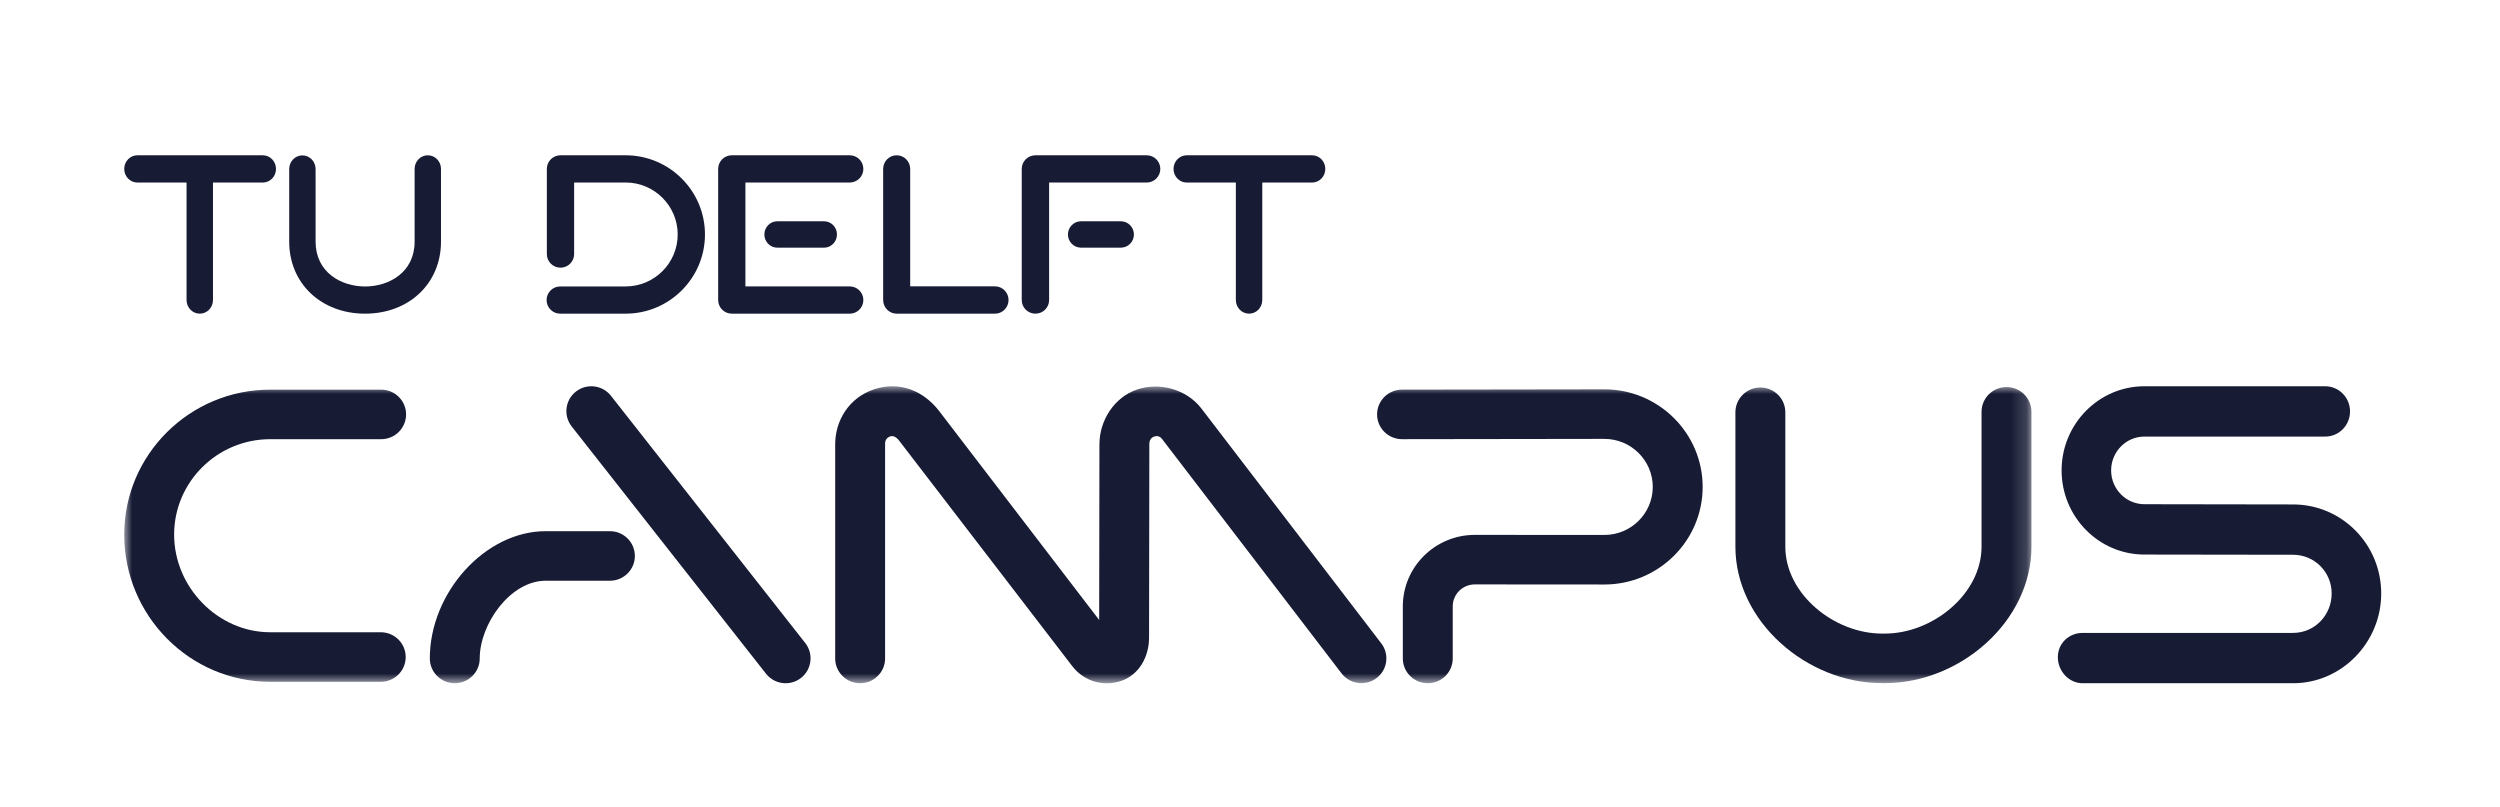 <?xml version="1.0" encoding="UTF-8"?> <svg xmlns="http://www.w3.org/2000/svg" xmlns:xlink="http://www.w3.org/1999/xlink" width="161px" height="52px" viewBox="0 0 161 52" version="1.1"><title>logo_TUDelftCampus</title><defs><polygon id="path-1" points="0 0 122.825 0 122.825 19.125 0 19.125"></polygon></defs><g id="symbols" stroke="none" stroke-width="1" fill="none" fill-rule="evenodd"><g id="footer2-copy" transform="translate(-1371, -34)"><g id="logo_TUDelftCampus" transform="translate(1371, 34)"><rect id="Rectangle" x="0" y="0" width="161" height="52"></rect><g id="Group-2" transform="translate(8, 10)"><g id="Group-7" transform="translate(0, 14.875)"><mask id="mask-2" fill="white"><use xlink:href="#path-1"></use></mask><g id="Clip-2"></g><path d="M69.352,1.409 C68.397,0.196 66.682,-0.287 65.216,0.214 C63.75,0.716 62.803,2.207 62.803,3.744 L62.787,15.053 L52.452,1.558 C51.497,0.345 49.98,-0.373 48.278,0.201 C46.671,0.744 45.786,2.207 45.786,3.746 L45.786,17.53 C45.786,18.411 46.505,19.125 47.393,19.125 C48.281,19.125 49,18.411 49,17.53 L49,3.746 C49,3.683 48.972,3.385 49.284,3.246 C49.621,3.095 49.88,3.473 49.919,3.522 L61.071,18.047 C61.822,19.003 63.054,19.367 64.21,18.973 C65.366,18.579 65.998,17.406 66,16.193 L66.017,3.746 C66.017,3.683 66.005,3.363 66.309,3.246 C66.605,3.132 66.78,3.324 66.818,3.372 L78.407,18.505 C78.953,19.2 79.963,19.325 80.663,18.784 C81.363,18.242 81.489,17.24 80.944,16.545 L69.352,1.409" id="Fill-1" fill="#171B34" mask="url(#mask-2)"></path><path d="M113.39,19.118 C118.234,19.118 122.825,15.141 122.825,10.333 L122.825,1.647 C122.825,0.765 122.106,0.051 121.218,0.051 C120.331,0.051 119.611,0.765 119.611,1.647 L119.611,10.333 C119.611,13.382 116.462,15.927 113.39,15.927 L113.195,15.927 C110.124,15.927 106.975,13.382 106.975,10.333 L106.975,1.676 C106.975,0.795 106.255,0.081 105.367,0.081 C104.48,0.081 103.76,0.795 103.76,1.676 L103.76,10.333 C103.76,15.141 108.351,19.118 113.195,19.118 L113.39,19.118" id="Fill-3" fill="#171B34" mask="url(#mask-2)"></path><path d="M95.319,0.198 L82.289,0.217 C81.401,0.218 80.683,0.934 80.684,1.815 C80.685,2.695 81.405,3.408 82.291,3.408 L82.294,3.408 L95.321,3.389 C97.039,3.389 98.438,4.777 98.438,6.483 C98.438,8.188 97.039,9.576 95.323,9.576 L86.979,9.571 C84.422,9.571 82.342,11.635 82.342,14.174 L82.342,17.53 C82.342,18.411 83.061,19.125 83.949,19.125 C84.837,19.125 85.556,18.411 85.556,17.53 L85.556,14.174 C85.556,13.395 86.194,12.761 86.978,12.761 L95.321,12.767 C98.812,12.767 101.651,9.948 101.651,6.483 C101.651,3.018 98.812,0.198 95.319,0.198" id="Fill-4" fill="#171B34" mask="url(#mask-2)"></path><path d="M9.401,3.409 L16.545,3.409 C17.432,3.409 18.152,2.694 18.152,1.813 C18.152,0.932 17.432,0.218 16.545,0.218 L9.401,0.218 C4.217,0.218 0,4.404 0,9.551 C0,14.779 4.217,19.033 9.401,19.033 L16.52,19.033 C17.408,19.033 18.127,18.319 18.127,17.438 C18.127,16.556 17.408,15.842 16.52,15.842 L9.401,15.842 C6.048,15.842 3.214,12.961 3.214,9.551 C3.214,6.164 5.99,3.409 9.401,3.409" id="Fill-5" fill="#171B34" mask="url(#mask-2)"></path><path d="M31.279,9.333 L27.14,9.333 C23.236,9.333 19.68,13.296 19.68,17.53 C19.68,18.411 20.399,19.125 21.287,19.125 C22.175,19.125 22.894,18.411 22.894,17.53 C22.894,15.324 24.853,12.524 27.14,12.524 L31.279,12.524 C32.166,12.524 32.886,11.81 32.886,10.929 C32.886,10.048 32.166,9.333 31.279,9.333" id="Fill-6" fill="#171B34" mask="url(#mask-2)"></path></g><path d="M31.346,15.49 C30.8,14.794 29.791,14.67 29.092,15.215 C28.393,15.759 28.27,16.765 28.815,17.462 L41.329,33.385 C41.646,33.789 42.118,34 42.596,34 C42.941,34 43.29,33.889 43.583,33.661 C44.282,33.116 44.405,32.11 43.86,31.413 L31.346,15.49" id="Fill-8" fill="#171B34"></path><path d="M139.678,22.486 L130.1,22.471 C128.919,22.471 127.957,21.495 127.957,20.294 C127.957,19.093 128.919,18.116 130.1,18.116 L141.746,18.116 C142.627,18.116 143.342,17.391 143.342,16.496 C143.342,15.601 142.627,14.875 141.746,14.875 L130.1,14.875 C127.16,14.875 124.767,17.306 124.767,20.294 C124.767,23.282 127.16,25.713 130.098,25.713 L139.675,25.727 C141.045,25.727 142.159,26.829 142.159,28.221 C142.159,29.614 141.068,30.759 139.675,30.759 L126.12,30.759 C125.239,30.759 124.525,31.43 124.525,32.326 C124.525,33.221 125.239,34 126.12,34 L139.675,34 C142.804,34 145.35,31.378 145.35,28.221 C145.35,25.042 142.804,22.486 139.678,22.486" id="Fill-9" fill="#171B34"></path><path d="M19.551,0 C19.081,0 18.701,0.392 18.701,0.876 L18.701,5.562 C18.701,7.545 17.048,8.449 15.512,8.449 C13.977,8.449 12.324,7.545 12.324,5.562 L12.324,0.882 C12.324,0.399 11.943,0.007 11.474,0.007 C11.005,0.007 10.625,0.399 10.625,0.882 L10.625,5.562 C10.625,8.249 12.68,10.2 15.512,10.2 C18.345,10.2 20.4,8.249 20.4,5.562 L20.4,0.876 C20.4,0.392 20.02,0 19.551,0" id="Fill-10" fill="#171B34"></path><path d="M32.288,0 L28.096,0 C27.611,0 27.217,0.392 27.217,0.876 L27.217,6.363 C27.217,6.847 27.611,7.239 28.096,7.239 C28.581,7.239 28.974,6.847 28.974,6.363 L28.974,1.753 L32.288,1.753 C34.138,1.753 35.643,3.254 35.643,5.1 C35.643,6.946 34.138,8.447 32.288,8.447 L28.078,8.447 C27.593,8.447 27.2,8.84 27.2,9.324 C27.2,9.808 27.593,10.2 28.078,10.2 L32.288,10.2 C35.107,10.2 37.4,7.912 37.4,5.1 C37.4,2.288 35.107,0 32.288,0" id="Fill-11" fill="#171B34"></path><path d="M47.6,0.878 C47.6,0.393 47.207,0 46.722,0 L39.128,0 C38.643,0 38.25,0.393 38.25,0.878 L38.25,9.322 C38.25,9.807 38.643,10.2 39.128,10.2 L46.722,10.2 C47.207,10.2 47.6,9.807 47.6,9.322 C47.6,8.838 47.207,8.445 46.722,8.445 L40.005,8.445 L40.005,1.755 L46.722,1.755 C47.207,1.755 47.6,1.362 47.6,0.878" id="Fill-12" fill="#171B34"></path><path d="M65.843,0 L58.682,0 C58.194,0 57.8,0.393 57.8,0.878 L57.8,9.322 C57.8,9.807 58.194,10.2 58.682,10.2 C59.169,10.2 59.563,9.807 59.563,9.322 L59.563,1.756 L65.843,1.756 C66.33,1.756 66.725,1.362 66.725,0.878 C66.725,0.393 66.33,0 65.843,0" id="Fill-13" fill="#171B34"></path><path d="M42.056,4.25 C41.597,4.25 41.225,4.631 41.225,5.1 C41.225,5.569 41.597,5.95 42.056,5.95 L45.069,5.95 C45.528,5.95 45.9,5.569 45.9,5.1 C45.9,4.631 45.528,4.25 45.069,4.25 L42.056,4.25" id="Fill-14" fill="#171B34"></path><path d="M64.18,4.25 L61.62,4.25 C61.153,4.25 60.775,4.631 60.775,5.1 C60.775,5.569 61.153,5.95 61.62,5.95 L64.18,5.95 C64.647,5.95 65.025,5.569 65.025,5.1 C65.025,4.631 64.647,4.25 64.18,4.25" id="Fill-15" fill="#171B34"></path><path d="M56.08,8.441 L50.616,8.441 L50.616,0.88 C50.616,0.394 50.226,0 49.745,0 C49.265,0 48.875,0.394 48.875,0.88 L48.875,9.32 C48.875,9.806 49.265,10.2 49.745,10.2 L56.08,10.2 C56.56,10.2 56.95,9.806 56.95,9.32 C56.95,8.835 56.56,8.441 56.08,8.441" id="Fill-16" fill="#171B34"></path><path d="M76.499,0 L68.426,0 C67.956,0 67.575,0.393 67.575,0.878 C67.575,1.362 67.956,1.756 68.426,1.756 L71.589,1.756 L71.589,9.322 C71.589,9.807 71.97,10.2 72.44,10.2 C72.91,10.2 73.291,9.807 73.291,9.322 L73.291,1.756 L76.499,1.756 C76.969,1.756 77.35,1.362 77.35,0.878 C77.35,0.393 76.969,0 76.499,0" id="Fill-17" fill="#171B34"></path><path d="M8.924,0 L0.851,0 C0.381,0 9.09494702e-13,0.393 9.09494702e-13,0.878 C9.09494702e-13,1.362 0.381,1.756 0.851,1.756 L4.014,1.756 L4.014,9.322 C4.014,9.807 4.395,10.2 4.865,10.2 C5.335,10.2 5.716,9.807 5.716,9.322 L5.716,1.756 L8.924,1.756 C9.394,1.756 9.775,1.362 9.775,0.878 C9.775,0.393 9.394,0 8.924,0" id="Fill-18" fill="#171B34"></path></g></g></g></g></svg> 